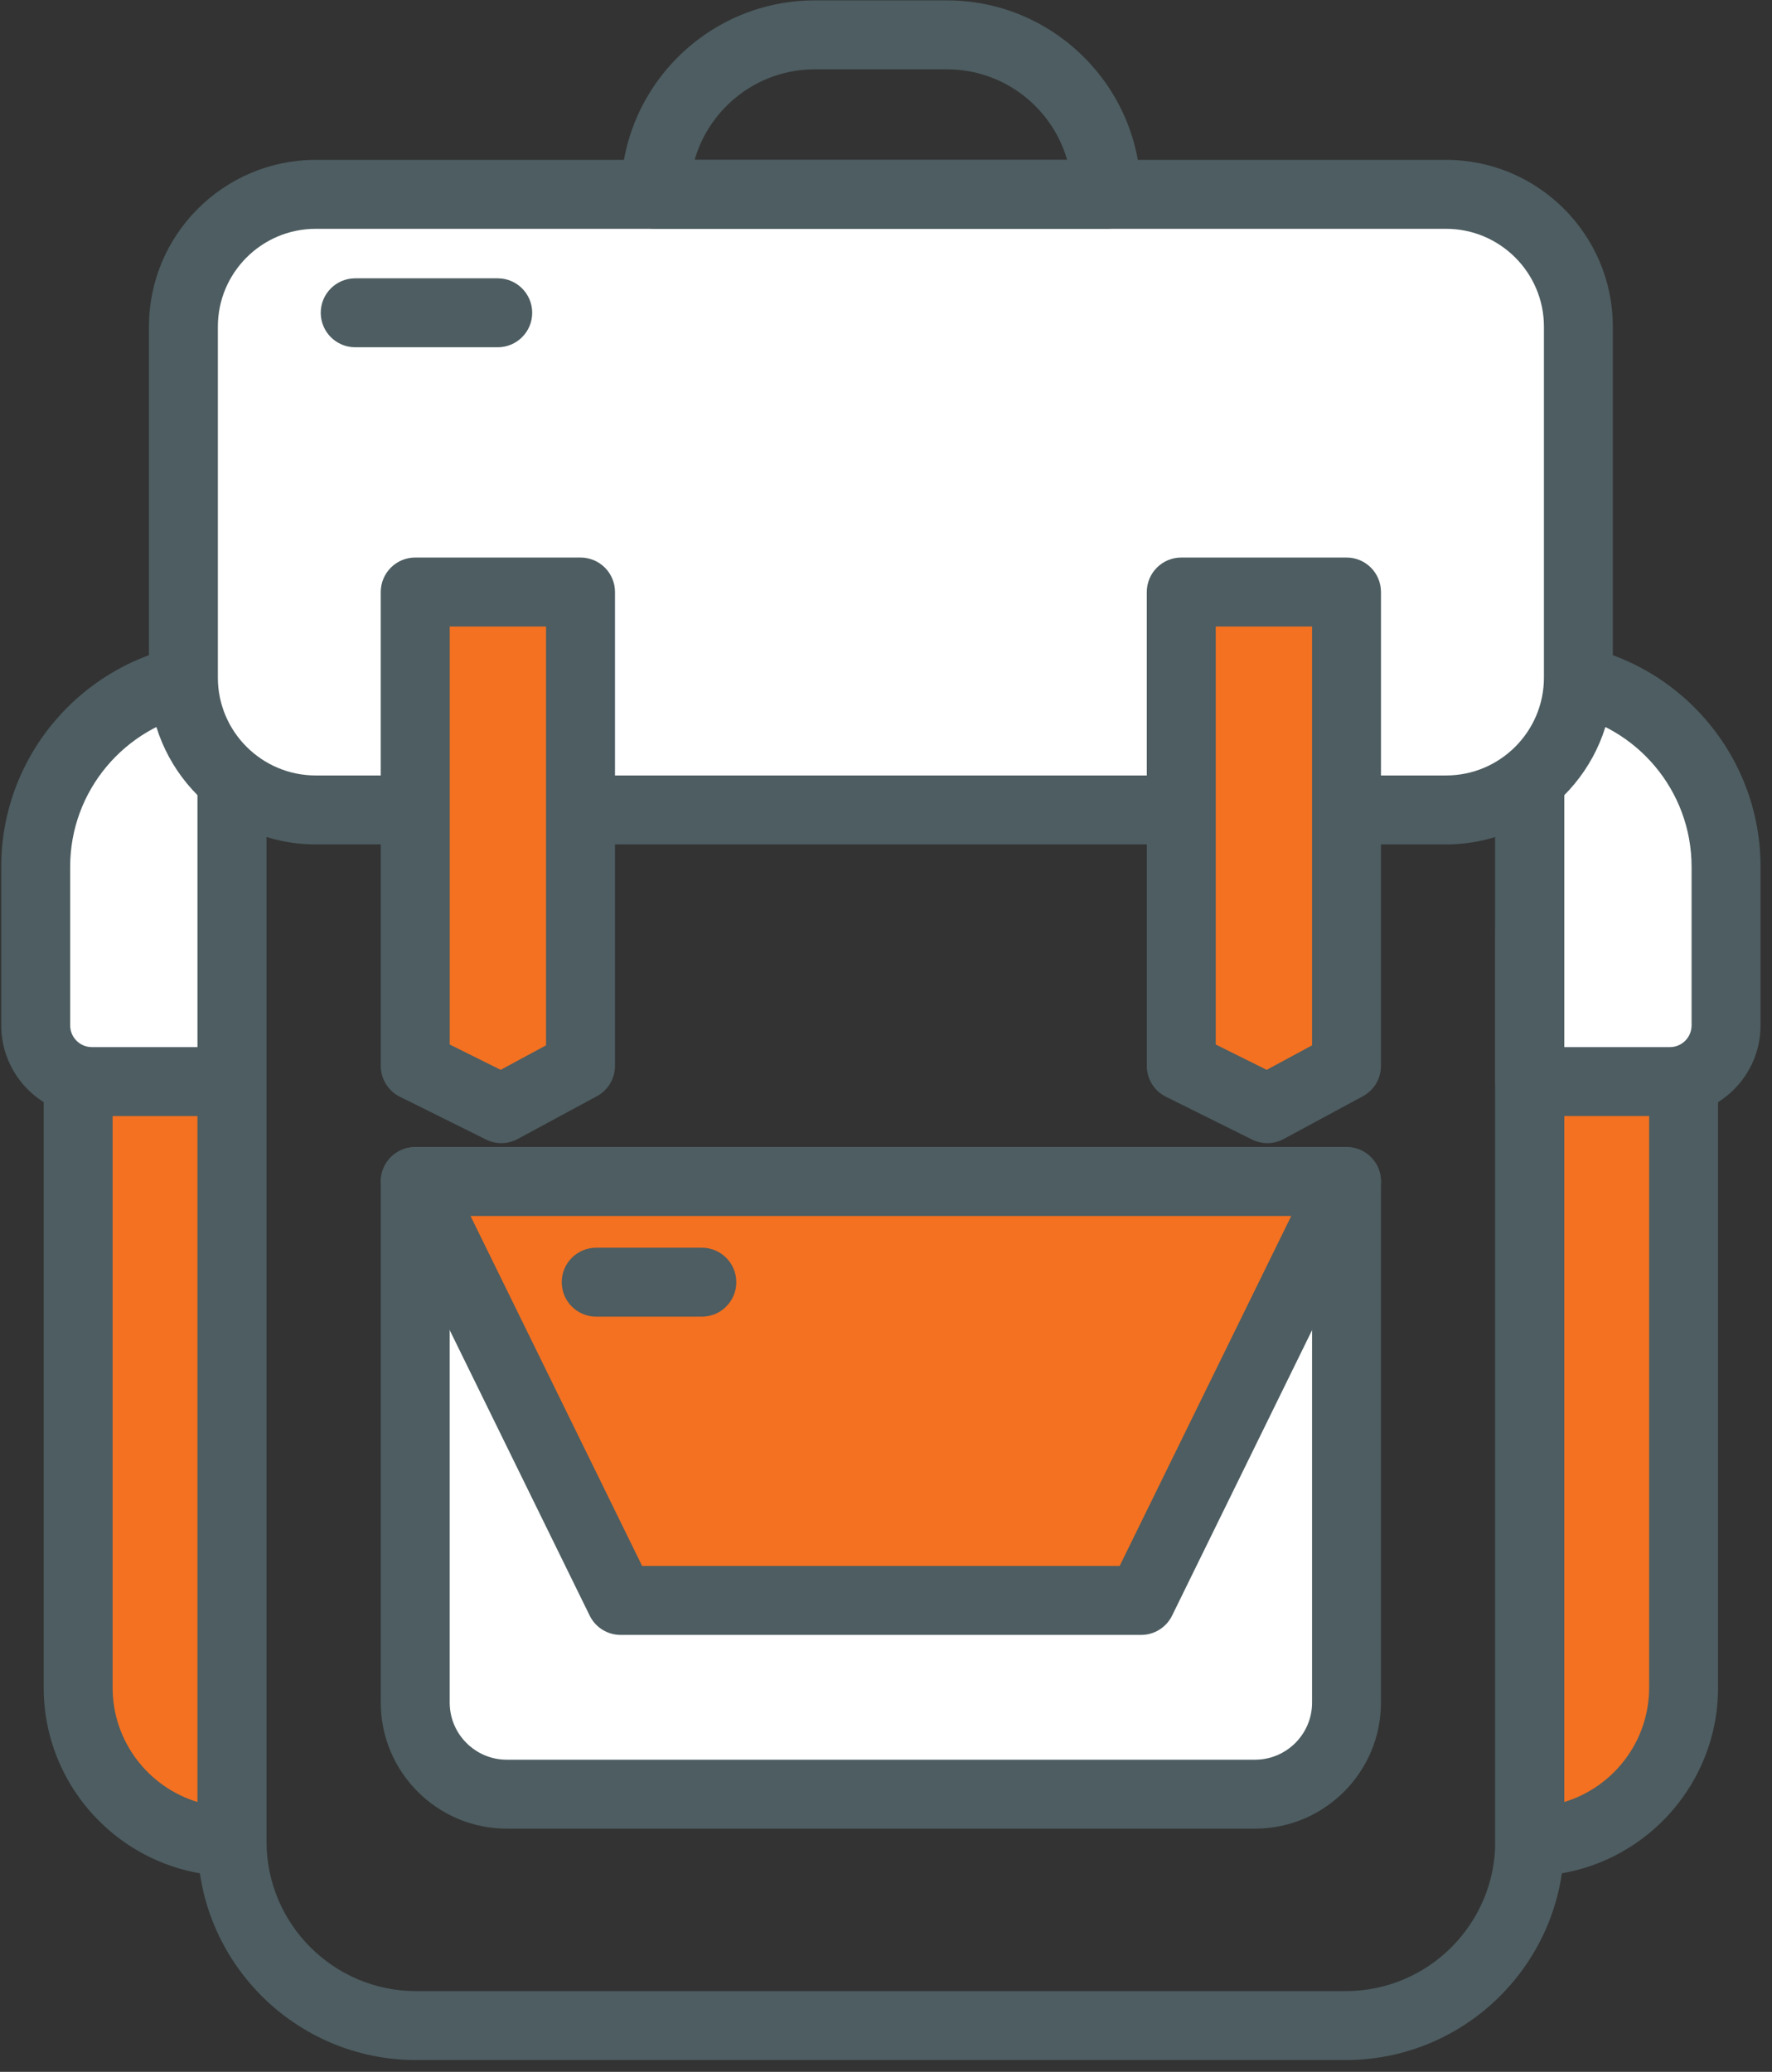 <?xml version="1.0" encoding="UTF-8" standalone="no"?><!DOCTYPE svg PUBLIC "-//W3C//DTD SVG 1.1//EN" "http://www.w3.org/Graphics/SVG/1.1/DTD/svg11.dtd"><svg width="100%" height="100%" viewBox="0 0 136 159" version="1.1" xmlns="http://www.w3.org/2000/svg" xmlns:xlink="http://www.w3.org/1999/xlink" xml:space="preserve" xmlns:serif="http://www.serif.com/" style="fill-rule:evenodd;clip-rule:evenodd;stroke-linejoin:round;stroke-miterlimit:2;"><rect x="0" y="0" width="136" height="159" fill="#333333" stroke="none"/><g><path d="M129.215,71.4l-11.81,-0l0,69.928c6.523,0 11.81,-5.289 11.81,-11.812l0,-58.116Z" style="fill:#f37121;fill-rule:nonzero;"/><path d="M120.049,74.045l-0,64.249c3.768,-1.139 6.522,-4.643 6.522,-8.778l0,-55.471l-6.522,-0Zm-2.644,69.928c-1.464,-0 -2.644,-1.184 -2.644,-2.645l0,-69.929c0,-1.46 1.18,-2.645 2.644,-2.645l11.81,0c1.464,0 2.645,1.185 2.645,2.645l-0,58.117c-0,7.972 -6.485,14.457 -14.455,14.457Z" style="fill:#4d5d61;fill-rule:nonzero;"/><path d="M128.164,83.005l-10.759,-0l0,-31.136l0.423,-0c8.087,-0 14.649,6.558 14.649,14.649l0,12.173c0,2.382 -1.932,4.314 -4.313,4.314Z" style="fill:#fff;fill-rule:nonzero;"/><path d="M120.049,80.359l8.115,0c0.918,0 1.664,-0.748 1.664,-1.668l0,-12.173c0,-5.86 -4.219,-10.752 -9.779,-11.798l-0,25.639Zm8.115,5.29l-10.759,0c-1.464,0 -2.644,-1.184 -2.644,-2.644l0,-31.136c0,-1.461 1.18,-2.646 2.644,-2.646l0.423,0c9.534,0 17.293,7.758 17.293,17.295l0,12.173c0,3.837 -3.122,6.958 -6.957,6.958Z" style="fill:#4d5d61;fill-rule:nonzero;"/><path d="M5.998,71.4l11.813,-0l-0,69.928c-6.524,0 -11.813,-5.289 -11.813,-11.812l0,-58.116Z" style="fill:#f37121;fill-rule:nonzero;"/><path d="M8.643,74.045l0,55.471c0,4.135 2.753,7.639 6.522,8.778l0,-64.249l-6.522,-0Zm9.168,69.928c-7.972,-0 -14.458,-6.485 -14.458,-14.457l-0,-58.117c-0,-1.46 1.184,-2.645 2.645,-2.645l11.813,0c1.46,0 2.645,1.185 2.645,2.645l-0,69.929c-0,1.461 -1.185,2.645 -2.645,2.645Z" style="fill:#4d5d61;fill-rule:nonzero;"/><path d="M7.053,83.005l10.758,-0l-0,-31.136l-0.422,-0c-8.09,-0 -14.65,6.558 -14.65,14.649l0,12.173c0,2.382 1.932,4.314 4.314,4.314Z" style="fill:#fff;fill-rule:nonzero;"/><path d="M15.165,54.721c-5.56,1.045 -9.78,5.938 -9.78,11.797l-0,12.173c-0,0.92 0.748,1.668 1.668,1.668l8.112,0l0,-25.638Zm2.646,30.928l-10.758,0c-3.837,0 -6.958,-3.121 -6.958,-6.958l-0,-12.173c-0,-9.537 7.758,-17.295 17.294,-17.295l0.422,0c1.46,0 2.645,1.185 2.645,2.646l-0,31.136c-0,1.46 -1.185,2.644 -2.645,2.644Z" style="fill:#4d5d61;fill-rule:nonzero;"/><path d="M20.456,49.116l0,92.212c0,6.327 5.147,11.475 11.475,11.475l71.353,-0c6.329,-0 11.477,-5.148 11.477,-11.475l0,-92.212l-94.305,-0Zm82.828,108.978l-71.353,-0c-9.245,-0 -16.766,-7.522 -16.766,-16.766l0,-94.857c0,-1.461 1.185,-2.646 2.646,-2.646l99.594,0c1.458,0 2.644,1.185 2.644,2.646l-0,94.857c-0,9.244 -7.52,16.766 -16.765,16.766Z" style="fill:#4d5d61;fill-rule:nonzero;"/><path d="M110.988,62.157l-86.759,0c-5.607,0 -10.152,-4.545 -10.152,-10.153l-0,-26.937c-0,-5.607 4.545,-10.153 10.152,-10.153l86.759,0c5.604,0 10.152,4.546 10.152,10.153l-0,26.937c-0,5.608 -4.548,10.153 -10.152,10.153Z" style="fill:#fff;fill-rule:nonzero;"/><path d="M24.229,17.56c-4.14,-0 -7.508,3.367 -7.508,7.507l0,26.937c0,4.14 3.368,7.508 7.508,7.508l86.759,0c4.135,0 7.508,-3.368 7.508,-7.508l-0,-26.937c-0,-4.14 -3.373,-7.507 -7.508,-7.507l-86.759,-0Zm86.759,47.243l-86.759,-0c-7.057,-0 -12.798,-5.742 -12.798,-12.799l0,-26.937c0,-7.057 5.741,-12.798 12.798,-12.798l86.759,-0c7.057,-0 12.796,5.741 12.796,12.798l-0,26.937c-0,7.057 -5.739,12.799 -12.796,12.799Z" style="fill:#4d5d61;fill-rule:nonzero;"/><path d="M96.321,137.69l-57.427,0c-3.88,0 -7.026,-3.145 -7.026,-7.025l0,-39.992l71.478,-0l0,39.992c0,3.88 -3.145,7.025 -7.025,7.025Z" style="fill:#fff;fill-rule:nonzero;"/><path d="M34.514,93.318l-0,37.346c-0,2.416 1.965,4.381 4.38,4.381l57.426,-0c2.416,-0 4.381,-1.965 4.381,-4.381l-0,-37.346l-66.187,0Zm61.806,47.018l-57.426,-0c-5.333,-0 -9.671,-4.339 -9.671,-9.672l0,-39.991c0,-1.461 1.185,-2.645 2.645,-2.645l71.478,-0c1.464,-0 2.643,1.184 2.643,2.645l0,39.991c0,5.333 -4.336,9.672 -9.669,9.672Z" style="fill:#4d5d61;fill-rule:nonzero;"/><path d="M87.581,122.823l-39.947,-0l-15.766,-32.15l71.478,-0l-15.765,32.15Z" style="fill:#f37121;fill-rule:nonzero;"/><path d="M49.283,120.178l36.649,-0l13.171,-26.86l-62.991,0l13.171,26.86Zm38.298,5.29l-39.947,0c-1.009,0 -1.931,-0.574 -2.375,-1.48l-15.766,-32.15c-0.401,-0.82 -0.352,-1.79 0.131,-2.565c0.483,-0.775 1.331,-1.245 2.244,-1.245l71.478,-0c0.912,-0 1.764,0.47 2.243,1.245c0.484,0.775 0.534,1.745 0.133,2.565l-15.766,32.15c-0.445,0.906 -1.366,1.48 -2.375,1.48Z" style="fill:#4d5d61;fill-rule:nonzero;"/><path d="M44.554,81.8l-6.077,3.282l-6.609,-3.282l0,-36.368l12.686,0l0,36.368Z" style="fill:#f37121;fill-rule:nonzero;"/><path d="M34.514,80.159l3.912,1.944l3.483,-1.881l0,-32.144l-7.395,-0l-0,32.081Zm3.963,7.568c-0.403,0 -0.806,-0.092 -1.176,-0.276l-6.609,-3.283c-0.9,-0.447 -1.469,-1.364 -1.469,-2.368l0,-36.367c0,-1.461 1.185,-2.646 2.645,-2.646l12.686,0c1.461,0 2.646,1.185 2.646,2.646l-0,36.367c-0,0.971 -0.533,1.865 -1.389,2.327l-6.077,3.282c-0.392,0.212 -0.824,0.318 -1.257,0.318Z" style="fill:#4d5d61;fill-rule:nonzero;"/><path d="M103.346,81.8l-6.077,3.282l-6.608,-3.282l-0,-36.368l12.685,0l0,36.368Z" style="fill:#f37121;fill-rule:nonzero;"/><path d="M93.306,80.159l3.912,1.944l3.483,-1.881l-0,-32.144l-7.395,-0l-0,32.081Zm3.963,7.568c-0.403,0 -0.806,-0.092 -1.176,-0.276l-6.609,-3.283c-0.9,-0.447 -1.468,-1.364 -1.468,-2.368l-0,-36.367c-0,-1.461 1.184,-2.646 2.645,-2.646l12.685,0c1.464,0 2.643,1.185 2.643,2.646l0,36.367c0,0.971 -0.528,1.865 -1.385,2.327l-6.077,3.282c-0.392,0.212 -0.825,0.318 -1.258,0.318Z" style="fill:#4d5d61;fill-rule:nonzero;"/><path d="M53.313,12.269l28.589,-0c-1.151,-4.008 -4.851,-6.949 -9.224,-6.949l-10.141,-0c-4.374,-0 -8.073,2.941 -9.224,6.949Zm31.618,5.291c-0.004,-0.001 -0.008,-0.002 -0.013,-0l-34.621,-0c-1.461,-0 -2.645,-1.185 -2.645,-2.646c0,-8.207 6.677,-14.885 14.885,-14.885l10.141,0c8.109,0 14.725,6.519 14.882,14.592c0.011,0.096 0.016,0.194 0.016,0.293c0,1.461 -1.184,2.646 -2.645,2.646Z" style="fill:#4d5d61;fill-rule:nonzero;"/><path d="M38.201,26.65l-10.939,-0c-1.46,-0 -2.645,-1.185 -2.645,-2.646c0,-1.461 1.185,-2.645 2.645,-2.645l10.939,-0c1.461,-0 2.645,1.184 2.645,2.645c0,1.461 -1.184,2.646 -2.645,2.646Z" style="fill:#4d5d61;fill-rule:nonzero;"/><path d="M53.865,101.044l-8.106,-0c-1.461,-0 -2.646,-1.185 -2.646,-2.646c0,-1.46 1.185,-2.645 2.646,-2.645l8.106,0c1.461,0 2.645,1.185 2.645,2.645c0,1.461 -1.184,2.646 -2.645,2.646Z" style="fill:#4d5d61;fill-rule:nonzero;"/></g></svg>